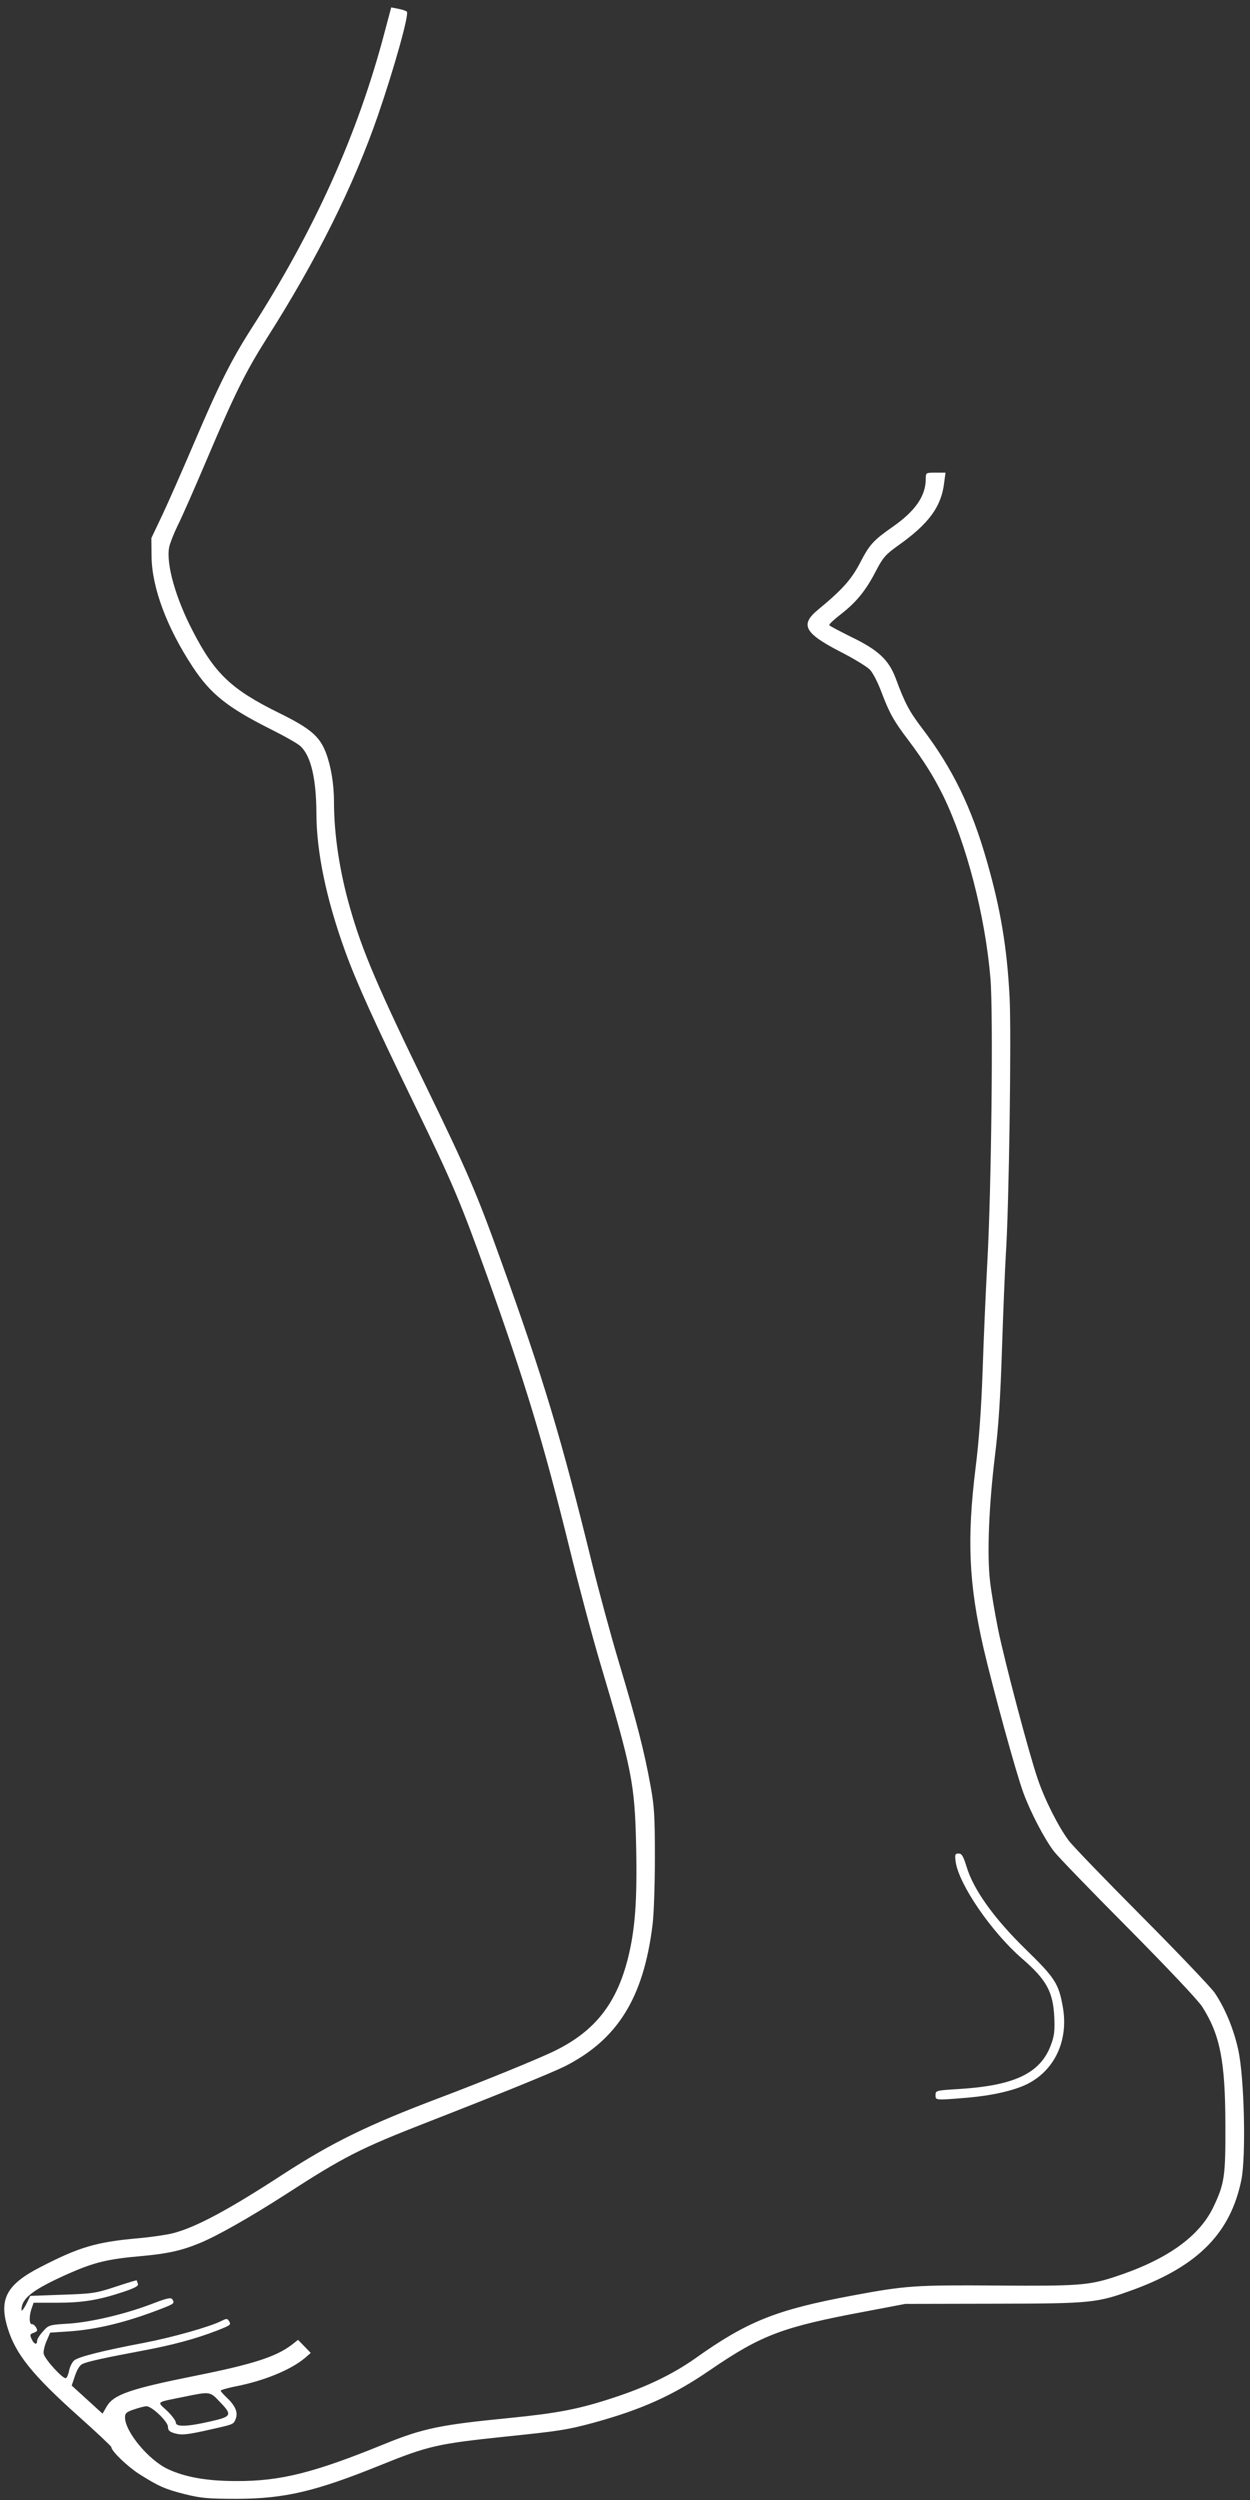 <?xml version="1.0" standalone="no"?>
<!DOCTYPE svg PUBLIC "-//W3C//DTD SVG 20010904//EN"
 "http://www.w3.org/TR/2001/REC-SVG-20010904/DTD/svg10.dtd">
<svg version="1.0" xmlns="http://www.w3.org/2000/svg"
 width="640pt" height="1280pt" viewBox="0 0 640 1280"
 preserveAspectRatio="xMidYMid meet">
<rect x="0" y="0" width="640" height="1280" fill="#333333" stroke="none"/>
<g transform="translate(0,1280) scale(0.1,-0.1)"
fill="#ffffff" stroke="none">
<path d="M1970 12638 c-137 -522 -358 -1014 -684 -1522 -102 -160 -165 -285
-291 -581 -59 -138 -132 -304 -163 -370 l-57 -120 1 -95 c2 -159 78 -363 211
-565 91 -138 177 -207 398 -318 72 -36 141 -75 154 -88 53 -50 80 -165 81
-341 0 -200 51 -442 146 -705 58 -161 146 -355 356 -788 195 -402 234 -494
371 -875 197 -550 291 -862 422 -1393 46 -188 117 -454 158 -592 163 -546 177
-617 184 -936 6 -279 -5 -428 -42 -576 -58 -230 -168 -371 -370 -471 -80 -40
-369 -158 -605 -247 -359 -136 -541 -226 -784 -383 -285 -186 -453 -276 -570
-306 -31 -8 -111 -20 -179 -26 -214 -19 -302 -45 -501 -148 -173 -89 -213
-164 -166 -314 41 -132 126 -238 363 -450 92 -82 167 -153 167 -157 0 -20 81
-98 141 -137 101 -64 135 -79 239 -105 81 -20 119 -23 265 -23 243 1 400 38
727 170 252 102 297 112 650 149 271 28 311 34 445 70 248 68 409 140 598 270
265 181 371 221 800 301 l200 38 455 1 c505 1 525 3 719 74 328 122 492 290
547 561 24 122 15 522 -16 664 -23 106 -67 213 -121 293 -18 26 -184 201 -370
388 -186 187 -356 363 -377 391 -53 71 -124 211 -160 319 -45 132 -168 597
-202 764 -16 80 -35 191 -41 245 -16 137 -6 386 25 641 19 153 28 300 36 545
6 184 15 405 20 490 16 234 29 1135 19 1316 -13 252 -46 450 -116 694 -79 277
-176 476 -331 680 -66 87 -89 129 -136 257 -36 95 -89 145 -230 213 -58 29
-108 55 -110 59 -3 4 24 29 59 56 81 63 129 123 180 222 36 69 49 84 115 131
155 110 220 198 234 320 l7 52 -51 0 c-49 0 -50 0 -50 -31 0 -88 -53 -165
-169 -246 -100 -70 -119 -91 -167 -184 -45 -86 -91 -138 -216 -241 -92 -76
-70 -119 109 -212 71 -36 142 -79 157 -95 15 -15 42 -68 60 -117 40 -105 61
-144 137 -244 81 -108 130 -187 178 -284 119 -244 215 -614 242 -934 15 -177
5 -1083 -16 -1457 -8 -148 -19 -398 -24 -555 -7 -194 -18 -352 -36 -495 -45
-365 -35 -594 41 -925 50 -214 166 -637 204 -740 36 -98 107 -235 157 -300 19
-25 189 -201 378 -391 201 -203 358 -369 380 -403 92 -144 118 -278 119 -601
1 -267 -4 -304 -61 -424 -73 -154 -243 -274 -513 -361 -127 -41 -189 -45 -590
-42 -428 3 -471 0 -750 -52 -384 -72 -532 -130 -799 -320 -116 -82 -251 -147
-416 -201 -181 -60 -287 -80 -535 -105 -358 -35 -445 -53 -648 -136 -356 -145
-527 -188 -752 -187 -152 0 -262 20 -350 61 -99 46 -220 192 -220 265 0 21 7
28 47 41 26 9 54 16 63 16 28 0 110 -79 110 -105 0 -19 8 -26 36 -34 37 -10
64 -7 199 24 103 23 102 23 113 54 11 32 -5 67 -52 110 -14 14 -26 27 -26 31
0 3 30 12 68 20 152 29 288 85 362 146 l31 27 -32 33 -33 34 -33 -26 c-81 -61
-198 -99 -493 -158 -334 -67 -417 -96 -453 -156 l-22 -38 -79 72 -79 72 17 50
c11 33 25 55 39 61 26 12 111 31 309 68 151 28 272 61 378 102 73 29 75 30 61
51 -7 12 -13 11 -37 -1 -58 -30 -254 -85 -395 -112 -211 -40 -339 -72 -360
-91 -10 -9 -21 -32 -25 -50 -3 -19 -11 -37 -16 -40 -13 -8 -105 92 -114 123
-3 12 3 40 14 66 l19 44 94 6 c144 10 294 46 472 115 70 27 72 29 59 50 -7 10
-29 5 -99 -22 -137 -53 -314 -95 -431 -103 -101 -6 -103 -7 -132 -40 -17 -18
-30 -40 -30 -48 0 -23 -16 -18 -28 9 -10 21 -8 26 8 31 11 4 20 9 20 13 0 13
-17 34 -26 32 -14 -2 -16 37 -4 75 l12 35 121 0 c131 0 214 14 340 56 59 20
77 30 73 41 -3 8 -6 16 -6 18 0 1 -48 -13 -108 -33 -100 -33 -118 -36 -272
-41 l-165 -6 -22 -45 c-13 -24 -23 -36 -23 -27 0 60 57 104 243 187 130 57
199 74 372 89 131 12 202 27 297 66 88 36 256 131 438 248 303 196 384 237
730 372 374 146 632 251 701 285 271 137 404 351 450 725 7 55 12 210 12 345
0 209 -3 263 -22 365 -31 173 -71 330 -162 633 -44 147 -106 377 -139 512
-157 640 -248 943 -465 1545 -124 346 -175 463 -375 875 -256 525 -335 710
-398 932 -53 184 -82 376 -82 542 0 90 -15 182 -41 251 -32 85 -80 126 -243
206 -241 119 -327 200 -439 418 -88 169 -137 343 -121 429 4 20 24 71 44 112
21 41 88 194 150 340 140 330 196 444 306 618 257 404 445 782 569 1141 82
238 161 519 148 531 -4 5 -24 11 -44 15 l-36 7 -33 -124z m-845 -12135 c66
-68 62 -76 -49 -101 -118 -27 -176 -29 -176 -5 0 9 -20 36 -45 60 -52 49 -62
41 90 72 131 27 130 27 180 -26z"/>
<path d="M4893 3268 c16 -116 184 -361 340 -496 125 -108 159 -170 165 -301 3
-70 0 -96 -18 -143 -54 -144 -188 -207 -474 -224 -113 -7 -116 -8 -116 -30 0
-28 -4 -28 165 -14 127 11 240 37 307 71 139 71 209 223 180 391 -21 121 -39
150 -191 298 -161 157 -267 305 -302 422 -17 55 -25 68 -41 68 -18 0 -20 -5
-15 -42z"/>
</g>
</svg>
